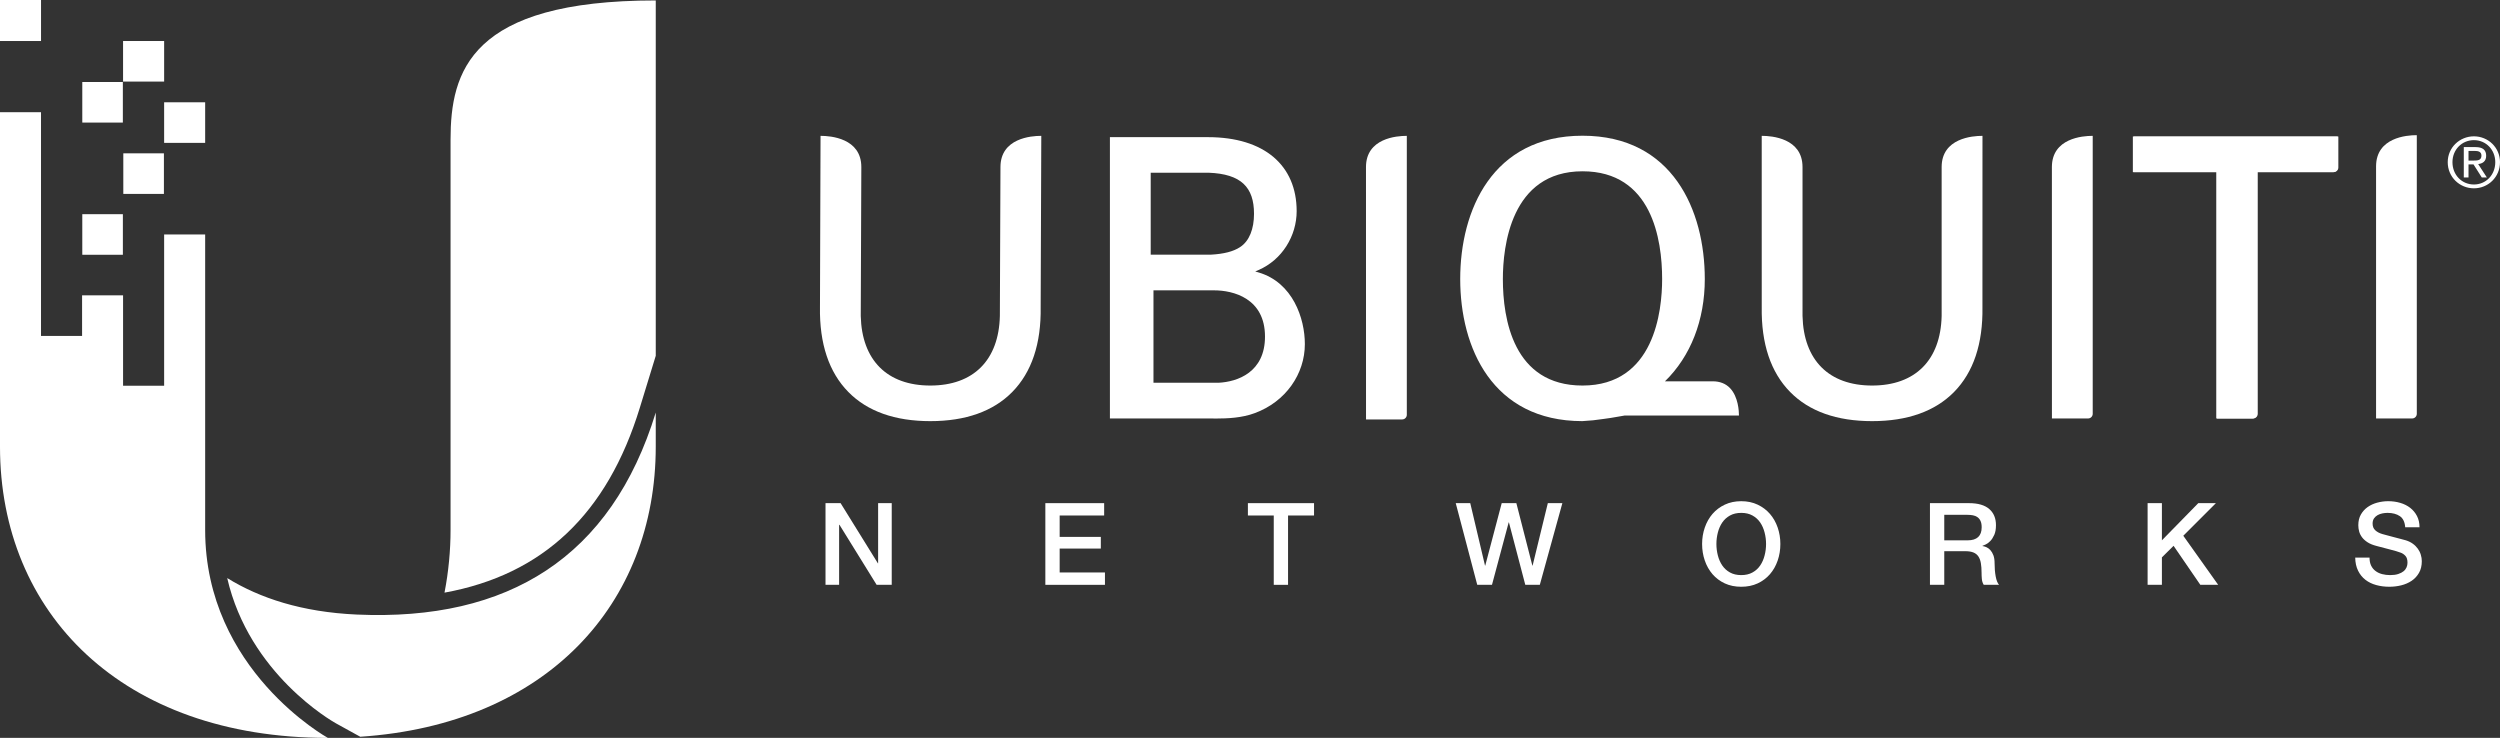 <?xml version="1.0" encoding="UTF-8"?>
<!DOCTYPE svg PUBLIC "-//W3C//DTD SVG 1.1//EN" "http://www.w3.org/Graphics/SVG/1.1/DTD/svg11.dtd">
<!-- Creator: CorelDRAW 2018 (64 Bit Versão de avaliação) -->
<svg xmlns="http://www.w3.org/2000/svg" xml:space="preserve" width="179.283mm" height="52.917mm" version="1.1" style="shape-rendering:geometricPrecision; text-rendering:geometricPrecision; image-rendering:optimizeQuality; fill-rule:evenodd; clip-rule:evenodd"
viewBox="0 0 17745.25 5237.63"
 xmlns:xlink="http://www.w3.org/1999/xlink">
 <rect x="0" y="0" width="17745.25" height="5237.63" fill="#333333" stroke="none"/>
 <defs>
  <style type="text/css">
   <![CDATA[
    .fil0 {fill:white;fill-rule:nonzero}
   ]]>
  </style>
 </defs>
 <g id="Camada_x0020_1">
  <g id="_1976318941680">
   <path class="fil0" d="M4541.69 2893.65l112.91 -368.19 0 -2522.34c-1319.14,0 -1456.52,505.85 -1456.52,988.86l0 2770.07c0,143.34 -14,295.5 -42.95,444.62 699.5,-127.34 1155.69,-559.74 1386.56,-1313.02z"/>
   <polygon class="fil0" points="1165.06,579.03 873.53,579.03 873.53,291.1 1165.06,291.1 "/>
   <polygon class="fil0" points="1456.25,1014.13 1165.06,1014.13 1165.06,726.02 1456.25,726.02 "/>
   <polygon class="fil0" points="1163.44,1376.36 875.29,1376.36 875.29,1088.35 1163.44,1088.35 "/>
   <polygon class="fil0" points="872.17,1808.33 584.12,1808.33 584.12,1520.27 872.17,1520.27 "/>
   <polygon class="fil0" points="291.23,291.1 -0,291.1 -0,0 291.23,0 "/>
   <path class="fil0" d="M582.65 2096.12l290.88 0 0 641.65 291.53 0 0 -1073.49 291.2 0 0 2097.78c0,995.4 871.16,1475.58 871.16,1475.58 -1463.33,0 -2327.42,-887.22 -2327.42,-2067.41l0 -2373.65 291.08 0 0 1587.64 291.57 0 0 -288.09z"/>
   <path class="fil0" d="M2531.64 4362.13c-388.47,-17.61 -687.35,-116.11 -918.87,-258.93 156.78,680.7 743.2,1015.03 771.54,1030.96l172.89 95.36c1323.01,-88.41 2097.4,-942.51 2097.4,-2059.3l0 -242.06c-314.47,1025.99 -1046.4,1482.44 -2122.96,1433.97z"/>
   <polygon class="fil0" points="871.99,870.01 584.12,870.01 584.12,582.02 871.99,582.02 "/>
   <path class="fil0" d="M13288.38 2989.25c-250.95,0 -446.62,-69.55 -581.63,-206.74 -137.95,-140.2 -205.9,-343.19 -201.81,-603.4l-0.14 -1214.8 2.51 0c67.28,0 287.12,15.94 287.12,221.55l0.06 1057.12c7.62,313.91 187.64,493.63 493.88,493.63 306.16,0 486.08,-179.95 493.59,-493.82l0 -1056.92c0,-205.62 219.94,-221.55 287.43,-221.55l2.4 0 -0.28 1215.08c4.21,259.97 -63.7,462.91 -201.67,603.12 -135.19,137.18 -330.76,206.74 -581.47,206.74z"/>
   <path class="fil0" d="M6603.38 2989.25c-250.9,0 -446.48,-69.55 -581.49,-206.74 -137.97,-140.2 -205.9,-343.19 -201.62,-603.4l4.05 -1214.8 2.4 0c67.28,0 287.1,15.94 287.1,221.55l-4.14 1057.12c7.63,313.91 187.51,493.63 493.71,493.63 306.26,0 486.24,-179.95 493.77,-493.82l4.24 -1056.92c0,-205.62 219.94,-221.55 287.28,-221.55l2.51 0 -4.47 1215.08c4.22,259.97 -63.76,462.91 -201.77,603.12 -135.07,137.18 -330.8,206.74 -581.55,206.74z"/>
   <path class="fil0" d="M12343.29 2949.61c0,-30.67 -4.71,-132.79 -62.98,-194.3 -30.89,-32.36 -72.27,-48.79 -123.71,-48.79l-338.43 0c182.28,-177.56 282.64,-434.06 282.64,-725.88 0,-487.52 -228.11,-1017.27 -868.04,-1017.27 -640.01,0 -868.06,529.75 -868.06,1017.27 0,487.29 227.84,1008.12 866.96,1008.6l1.63 -0.19c49.22,-2.3 100.03,-7.6 151.84,-15.75 30.91,-3.51 63.86,-9.32 95.71,-14.94l50.5 -8.77 811.93 0zm-1110.52 -212.99l0 0c-491.8,0 -565.26,-473.63 -565.26,-755.97 0,-227.32 54.89,-764.79 565.26,-764.79 491.75,0 565.25,482.38 565.25,764.79 0,227.23 -55.17,755.97 -565.25,755.97z"/>
   <path class="fil0" d="M14564.78 2970.25l-0.24 -1784.39c0,-205.62 219.8,-221.55 287.14,-221.55l2.63 0 0 1973.05c0,18.05 -14.76,32.89 -32.83,32.89l-256.7 0z"/>
   <path class="fil0" d="M9696.17 2977.16l-0.29 -1791.3c0,-205.56 219.8,-221.51 287.2,-221.51l2.63 0 0 1979.92c0,18.03 -14.82,32.89 -32.89,32.89l-256.65 0z"/>
   <path class="fil0" d="M16865.55 2970.25l0 -1789.28c0,-205.62 219.18,-221.57 286.59,-221.57l2.58 0 0 1977.96c0,18.05 -14.76,32.89 -32.89,32.89l-256.29 0z"/>
   <path class="fil0" d="M15139.21 969.26l0 252.5 592.1 0 0 1748.55 256.59 0c17.72,0 32.44,-14.62 32.85,-32.13l0 -1716.42 539.41 0c17.68,0 32.44,-14.43 32.77,-32.01l0 -220.49 -1453.73 0z"/>
   <path class="fil0" d="M15144.07 969.26l0 252.5 592.07 0 0 1748.55 256.67 0c17.76,0 32.42,-14.62 32.75,-32.13l0 -1716.42 539.43 0c17.8,0 32.49,-14.43 32.83,-32.01l0 -220.49 -1453.76 0z"/>
   <path class="fil0" d="M8934.63 1934.19l-24.86 -7.38 23.84 -10.28c166.64,-72.41 270.22,-241.51 270.22,-417.79 0,-324.53 -229.56,-525.22 -629.74,-525.22l-695.83 0 0 1996.74 695.65 -0.14c19.33,0.42 38.84,0.67 58.59,0.67 80.28,0 184,-4.46 274.42,-38.59 219.01,-80.72 355.09,-277.41 355.09,-489.93 0,-182.69 -85.74,-436.3 -327.37,-508.07zm-33.5 -416.95l0 0c0,106.39 -32.59,193.92 -99.61,237.17 -47.66,31.09 -114.22,48.08 -206.09,53.17l-427.59 0 0 -581.63 316.54 0 94.59 0c230.92,8.77 322.16,103.37 322.16,291.28zm-252.85 1199.66l0 0 -460.82 0 0 -656.01 430.25 0c134.97,0 361.37,55.56 361.37,328.42 0,253.05 -194.76,321.13 -330.81,327.59z"/>
   <polygon class="fil0" points="5859.56,3571.37 5966.68,3571.37 6231.41,3998.54 6232.96,3998.54 6232.96,3571.37 6329.57,3571.37 6329.57,4151.15 6222.4,4151.15 5958.53,3724.9 5956.1,3724.9 5956.1,4151.15 5859.56,4151.15 "/>
   <polygon class="fil0" points="7420,3571.37 7837.37,3571.37 7837.37,3659.06 7521.56,3659.06 7521.56,3810.88 7813.77,3810.88 7813.77,3893.75 7521.56,3893.75 7521.56,4063.39 7843.08,4063.39 7843.08,4151.15 7420,4151.15 "/>
   <polygon class="fil0" points="8857.7,3571.37 9327.14,3571.37 9327.14,3659.06 9142.71,3659.06 9142.71,4151.15 9041.26,4151.15 9041.26,3659.06 8857.7,3659.06 "/>
   <polygon class="fil0" points="10332.95,3571.37 10436.04,3571.37 10540.78,4014.78 10542.4,4014.78 10659.28,3571.37 10763.26,3571.37 10876.93,4014.78 10878.58,4014.78 10986.6,3571.37 11089.77,3571.37 10929.75,4151.15 10826.65,4151.15 10710.5,3707.8 10708.88,3707.8 10590.24,4151.15 10485.65,4151.15 "/>
   <path class="fil0" d="M12359.44 3557.51c43.31,0 82.15,8.19 116.54,24.47 34.33,16.19 63.4,38.14 87.3,65.71 23.88,27.6 42.08,59.82 54.79,96.59 12.7,36.84 19.17,75.82 19.17,116.99 0,41.66 -6.47,80.9 -19.17,117.7 -12.72,36.9 -30.91,69.01 -54.79,96.67 -23.9,27.52 -52.97,49.44 -87.3,65.34 -34.39,15.98 -73.22,23.84 -116.54,23.84 -43.23,0 -82.09,-7.87 -116.58,-23.84 -34.25,-15.9 -63.33,-37.82 -87.29,-65.34 -23.64,-27.66 -41.97,-59.77 -54.65,-96.67 -12.7,-36.8 -19.21,-76.04 -19.21,-117.7 0,-41.18 6.51,-80.15 19.21,-116.99 12.68,-36.77 31.01,-69 54.65,-96.59 23.96,-27.58 53.04,-49.52 87.29,-65.71 34.48,-16.28 73.34,-24.47 116.58,-24.47zm0 82.93l0 0c-30.77,0 -57.55,6.15 -79.9,18.67 -22.47,12.42 -40.74,29.14 -54.87,49.89 -14,20.88 -24.53,44.57 -31.19,71.13 -6.77,26.52 -10.24,53.64 -10.24,81.15 0,27.67 3.47,54.66 10.24,81.17 6.66,26.52 17.19,50.18 31.19,71.05 14.13,20.89 32.41,37.58 54.87,49.96 22.35,12.44 49.12,18.67 79.9,18.67 30.99,0 57.49,-6.23 79.97,-18.67 22.47,-12.38 40.7,-29.07 54.89,-49.96 14,-20.86 24.4,-44.53 31.07,-71.05 6.95,-26.52 10.32,-53.5 10.32,-81.17 0,-27.52 -3.38,-54.64 -10.32,-81.15 -6.67,-26.56 -17.07,-50.24 -31.07,-71.13 -14.19,-20.75 -32.43,-37.46 -54.89,-49.89 -22.49,-12.52 -48.98,-18.67 -79.97,-18.67z"/>
   <path class="fil0" d="M13698.99 3571.37l277.02 0c63.84,0 111.73,13.84 143.68,41.48 31.95,27.6 47.89,66.03 47.89,115.15 0,27.78 -4.08,50.65 -12.14,68.67 -8.17,18.19 -17.61,32.81 -28.36,43.86 -10.86,11.15 -21.59,19.19 -32.19,23.94 -10.56,4.89 -18.29,8.21 -23.1,9.76l0 1.66c8.68,1.1 18.05,3.67 28.05,8.09 10.01,4.43 19.29,11.26 27.94,20.73 8.62,9.5 15.82,21.81 21.59,36.9 5.65,15.14 8.44,34.09 8.44,56.93 0,34.05 2.57,65.06 7.77,92.92 5.13,27.93 13.13,47.8 23.9,59.68l-108.83 0c-7.57,-12.46 -12.01,-26.26 -13.28,-41.41 -1.51,-15.04 -2,-29.78 -2,-43.84 0,-26.56 -1.67,-49.4 -5.03,-68.61 -3.22,-19.17 -9.17,-35.23 -17.82,-48 -8.68,-12.64 -20.39,-21.92 -35.38,-27.91 -14.94,-5.9 -33.88,-8.99 -57.15,-8.99l-149.41 0 0 238.77 -101.59 0 0 -579.78zm101.59 263.93l0 0 166.44 0c32.57,0 57.03,-7.62 73.97,-23.14 16.72,-15.48 25.1,-38.6 25.1,-69.41 0,-18.41 -2.67,-33.44 -8.11,-45.03 -5.43,-11.7 -12.9,-20.79 -22.37,-27.24 -9.46,-6.55 -20.33,-10.89 -32.43,-13.04 -12.28,-2.14 -24.8,-3.2 -37.78,-3.2l-164.83 0 0 181.05z"/>
   <polygon class="fil0" points="15243.93,3571.37 15345.39,3571.37 15345.39,3835.2 15603.61,3571.37 15728.65,3571.37 15497.25,3802.75 15744.88,4151.15 15618.17,4151.15 15428.26,3874.24 15345.39,3956.21 15345.39,4151.15 15243.93,4151.15 "/>
   <path class="fil0" d="M16819.14 3957.83c0,22.28 3.75,41.27 11.28,56.82 7.58,15.78 18.15,28.67 31.7,38.58 13.42,10.15 29.1,17.41 46.71,21.94 17.56,4.57 36.6,6.95 57.13,6.95 22.29,0 41.21,-2.57 56.89,-7.8 15.7,-5.06 28.4,-11.71 38.19,-19.78 9.78,-8.13 16.71,-17.49 21.18,-28.01 4.26,-10.59 6.41,-21.29 6.41,-32.24 0,-22.1 -4.96,-38.47 -15,-48.95 -10.01,-10.69 -20.89,-17.99 -32.85,-22.31 -20.65,-7.57 -44.59,-14.92 -71.83,-21.53 -27.52,-6.81 -61.08,-15.57 -101.23,-26.56 -24.89,-6.45 -45.54,-14.94 -61.98,-25.42 -16.57,-10.69 -29.65,-22.43 -39.41,-35.35 -9.75,-12.99 -16.66,-26.84 -20.8,-41.41 -3.95,-14.6 -6.01,-29.5 -6.01,-44.7 0,-29.27 6.01,-54.45 18.29,-75.94 12.18,-21.23 28.22,-39.02 48.18,-53.12 20.17,-14.09 42.84,-24.52 68.26,-31.27 25.52,-6.75 51.22,-10.24 77.2,-10.24 30.29,0 58.94,3.96 85.61,11.86 26.89,7.81 50.38,19.62 70.71,35.29 20.18,15.76 36.3,35.03 48.26,58.11 11.9,23 17.89,49.63 17.89,79.97l-101.57 0c-2.68,-37.35 -15.38,-63.78 -38.09,-79.19 -22.84,-15.38 -51.7,-23.1 -86.9,-23.1 -11.98,0 -24.12,1.2 -36.58,3.61 -12.4,2.43 -23.84,6.49 -34.01,12.2 -10.28,5.67 -18.79,13.41 -25.69,23.12 -6.61,9.76 -10.15,21.94 -10.15,36.56 0,20.57 6.39,36.66 19.15,48.22 12.74,11.68 29.37,20.53 49.88,26.46 2.24,0.58 10.71,2.78 25.63,6.97 14.9,3.96 31.5,8.51 49.88,13.36 18.48,4.87 36.5,9.54 54.04,14.19 17.65,4.61 30.17,8.01 37.7,10.15 18.98,5.96 35.56,14.1 49.6,24.43 14.14,10.18 25.74,22 35.33,35.27 9.46,13.13 16.62,27.42 21,42.61 4.7,15.15 7.04,30.23 7.04,45.47 0,32.41 -6.65,60.26 -19.93,83.25 -13.23,23 -30.71,41.79 -52.42,56.43 -21.63,14.5 -46.18,25.16 -73.84,32.03 -27.52,6.77 -55.73,10.05 -84.45,10.05 -32.95,0 -64.08,-3.92 -93.36,-12.14 -29.3,-8.09 -54.72,-20.47 -76.32,-37.26 -21.71,-16.78 -39.02,-38.25 -51.99,-64.56 -12.99,-26.34 -19.8,-57.27 -20.35,-93.03l101.62 0z"/>
   <path class="fil0" d="M17560.23 967.63c100.66,0 185.03,79.41 185.03,183.55 0,106.04 -84.37,185.5 -185.03,185.5 -101.17,0 -186.01,-79.46 -186.01,-185.5 0,-104.14 84.84,-183.55 186.01,-183.55zm0 341.9l0 0c85.34,0 151.46,-68.07 151.46,-158.36 0,-88.34 -66.12,-156.41 -151.46,-156.41 -86.33,0 -152.45,68.07 -152.45,156.41 0,90.29 66.12,158.36 152.45,158.36zm-72.03 -265.44l0 0 83.39 0c51.27,0 75.46,20.22 75.46,61.68 0,38.96 -24.67,55.23 -56.71,58.7l61.66 95.21 -36.01 0 -58.72 -92.73 -35.52 0 0 92.73 -33.54 0 0 -215.6zm33.54 95.73l0 0 35.01 0c29.6,0 56.76,-1.48 56.76,-35.53 0,-28.61 -24.68,-33.07 -47.36,-33.07l-44.41 0 0 68.6z"/>
  </g>
 </g>
</svg>
